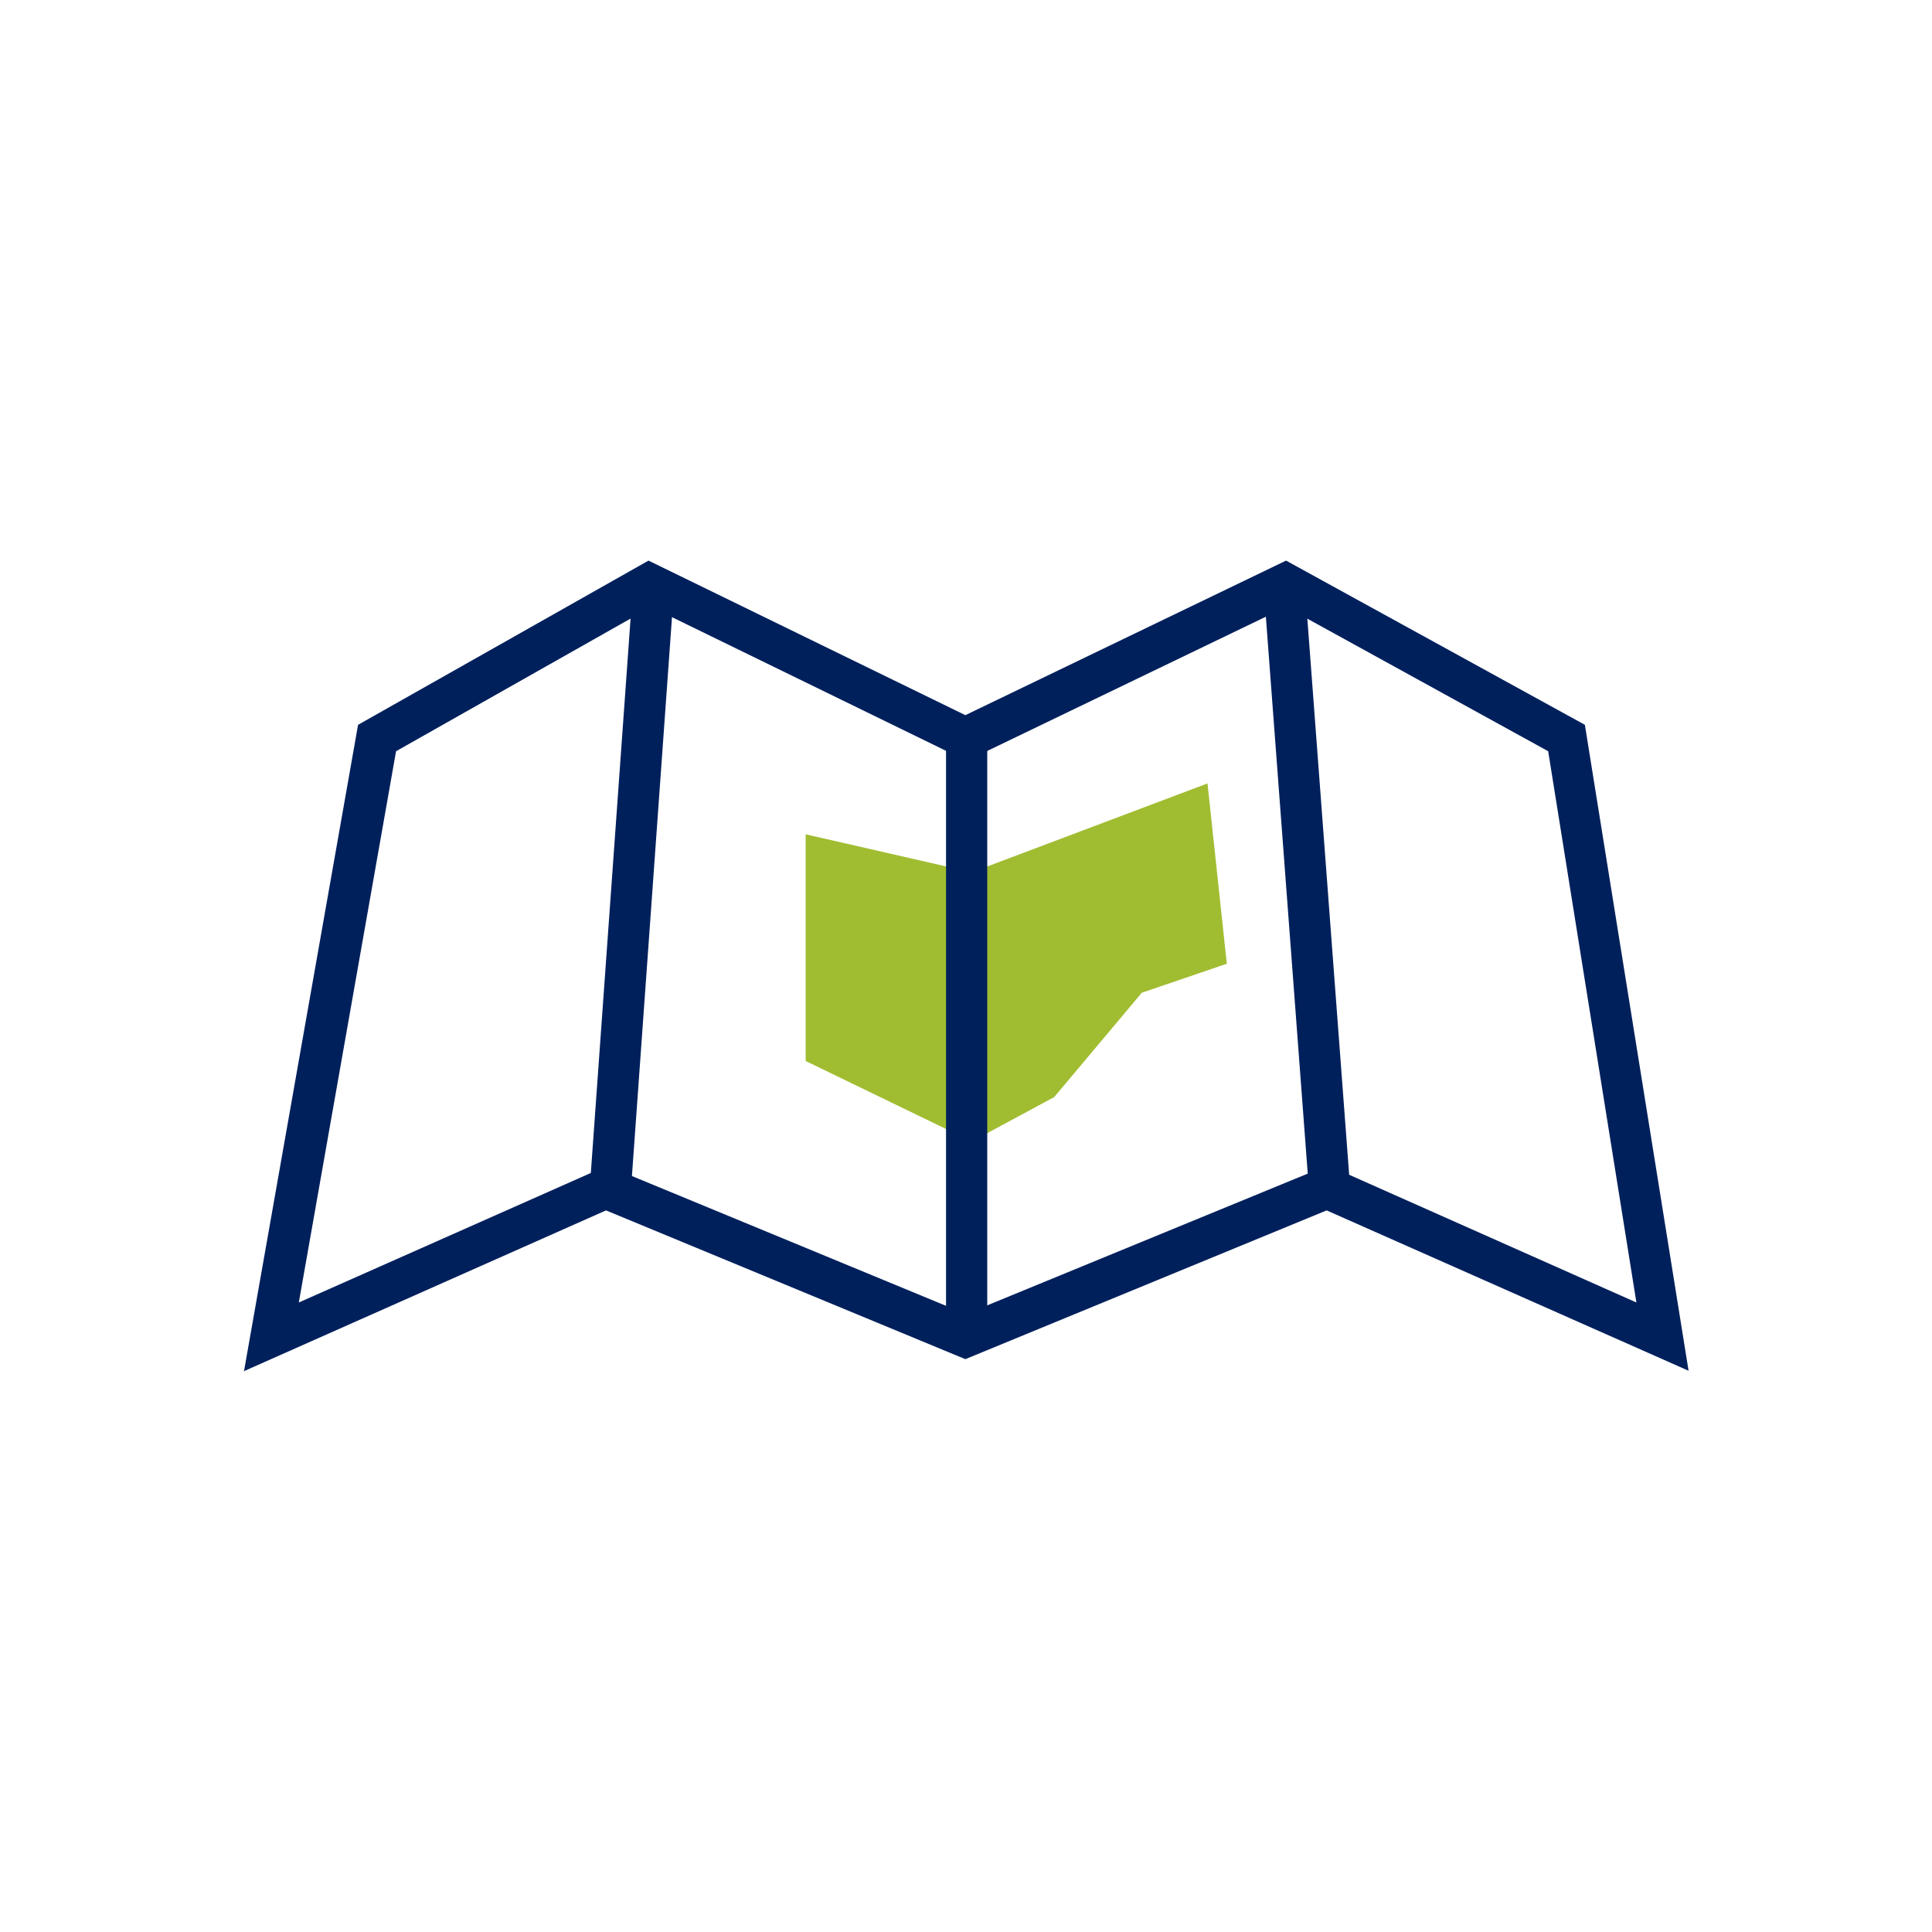<svg xmlns="http://www.w3.org/2000/svg" xmlns:xlink="http://www.w3.org/1999/xlink" width="300" height="300" viewBox="0 0 300 300">
  <defs>
    <clipPath id="clip-grosse-flaeche">
      <rect width="300" height="300"/>
    </clipPath>
  </defs>
  <g id="grosse-flaeche" clip-path="url(#clip-grosse-flaeche)">
    <g id="Gruppe_9767" transform="translate(0.1 -0.95)">
      <g id="Pfad_20938">
        <path id="Pfad_3" data-name="Pfad 3" d="M125,130.5v35.2l25.8,12.5,12.8-6.9,13.6-16.2,13.2-4.5-3-28-36.6,13.8L125,130.5Z" fill="#a0bd31"/>
      </g>
      <g id="Gruppe_9638">
        <g id="Pfad_20881">
          <path id="Pfad_4" data-name="Pfad 4" d="M37.8,213.8,55.5,113.5,100.6,88l49.2,24,49.8-24L246,113.5l16.1,100.3-56.2-24.9L149.8,212,94,188.9l-56.3,25ZM94,181.9,149.9,205l56.2-23.1L254,203.2l-13.7-85.6L199.6,95.2,150,119.1,101,95.2,61.4,117.6,46.3,203.2,94.1,182Z" fill="#00205c"/>
        </g>
        <g id="Pfad_20882">
          <rect id="Rechteck_1" data-name="Rechteck 1" width="94.1" height="6.4" transform="translate(91.493 185.204) rotate(-85.9)" fill="#00205c"/>
        </g>
        <g id="Pfad_20883">
          <rect id="Rechteck_2" data-name="Rechteck 2" width="6.4" height="92.9" transform="translate(146.8 114.9)" fill="#00205c"/>
        </g>
        <g id="Pfad_20884">
          <rect id="Rechteck_3" data-name="Rechteck 3" width="6.4" height="93.8" transform="translate(196.092 91.777) rotate(-4.3)" fill="#00205c"/>
        </g>
      </g>
    </g>
  </g>
</svg>
